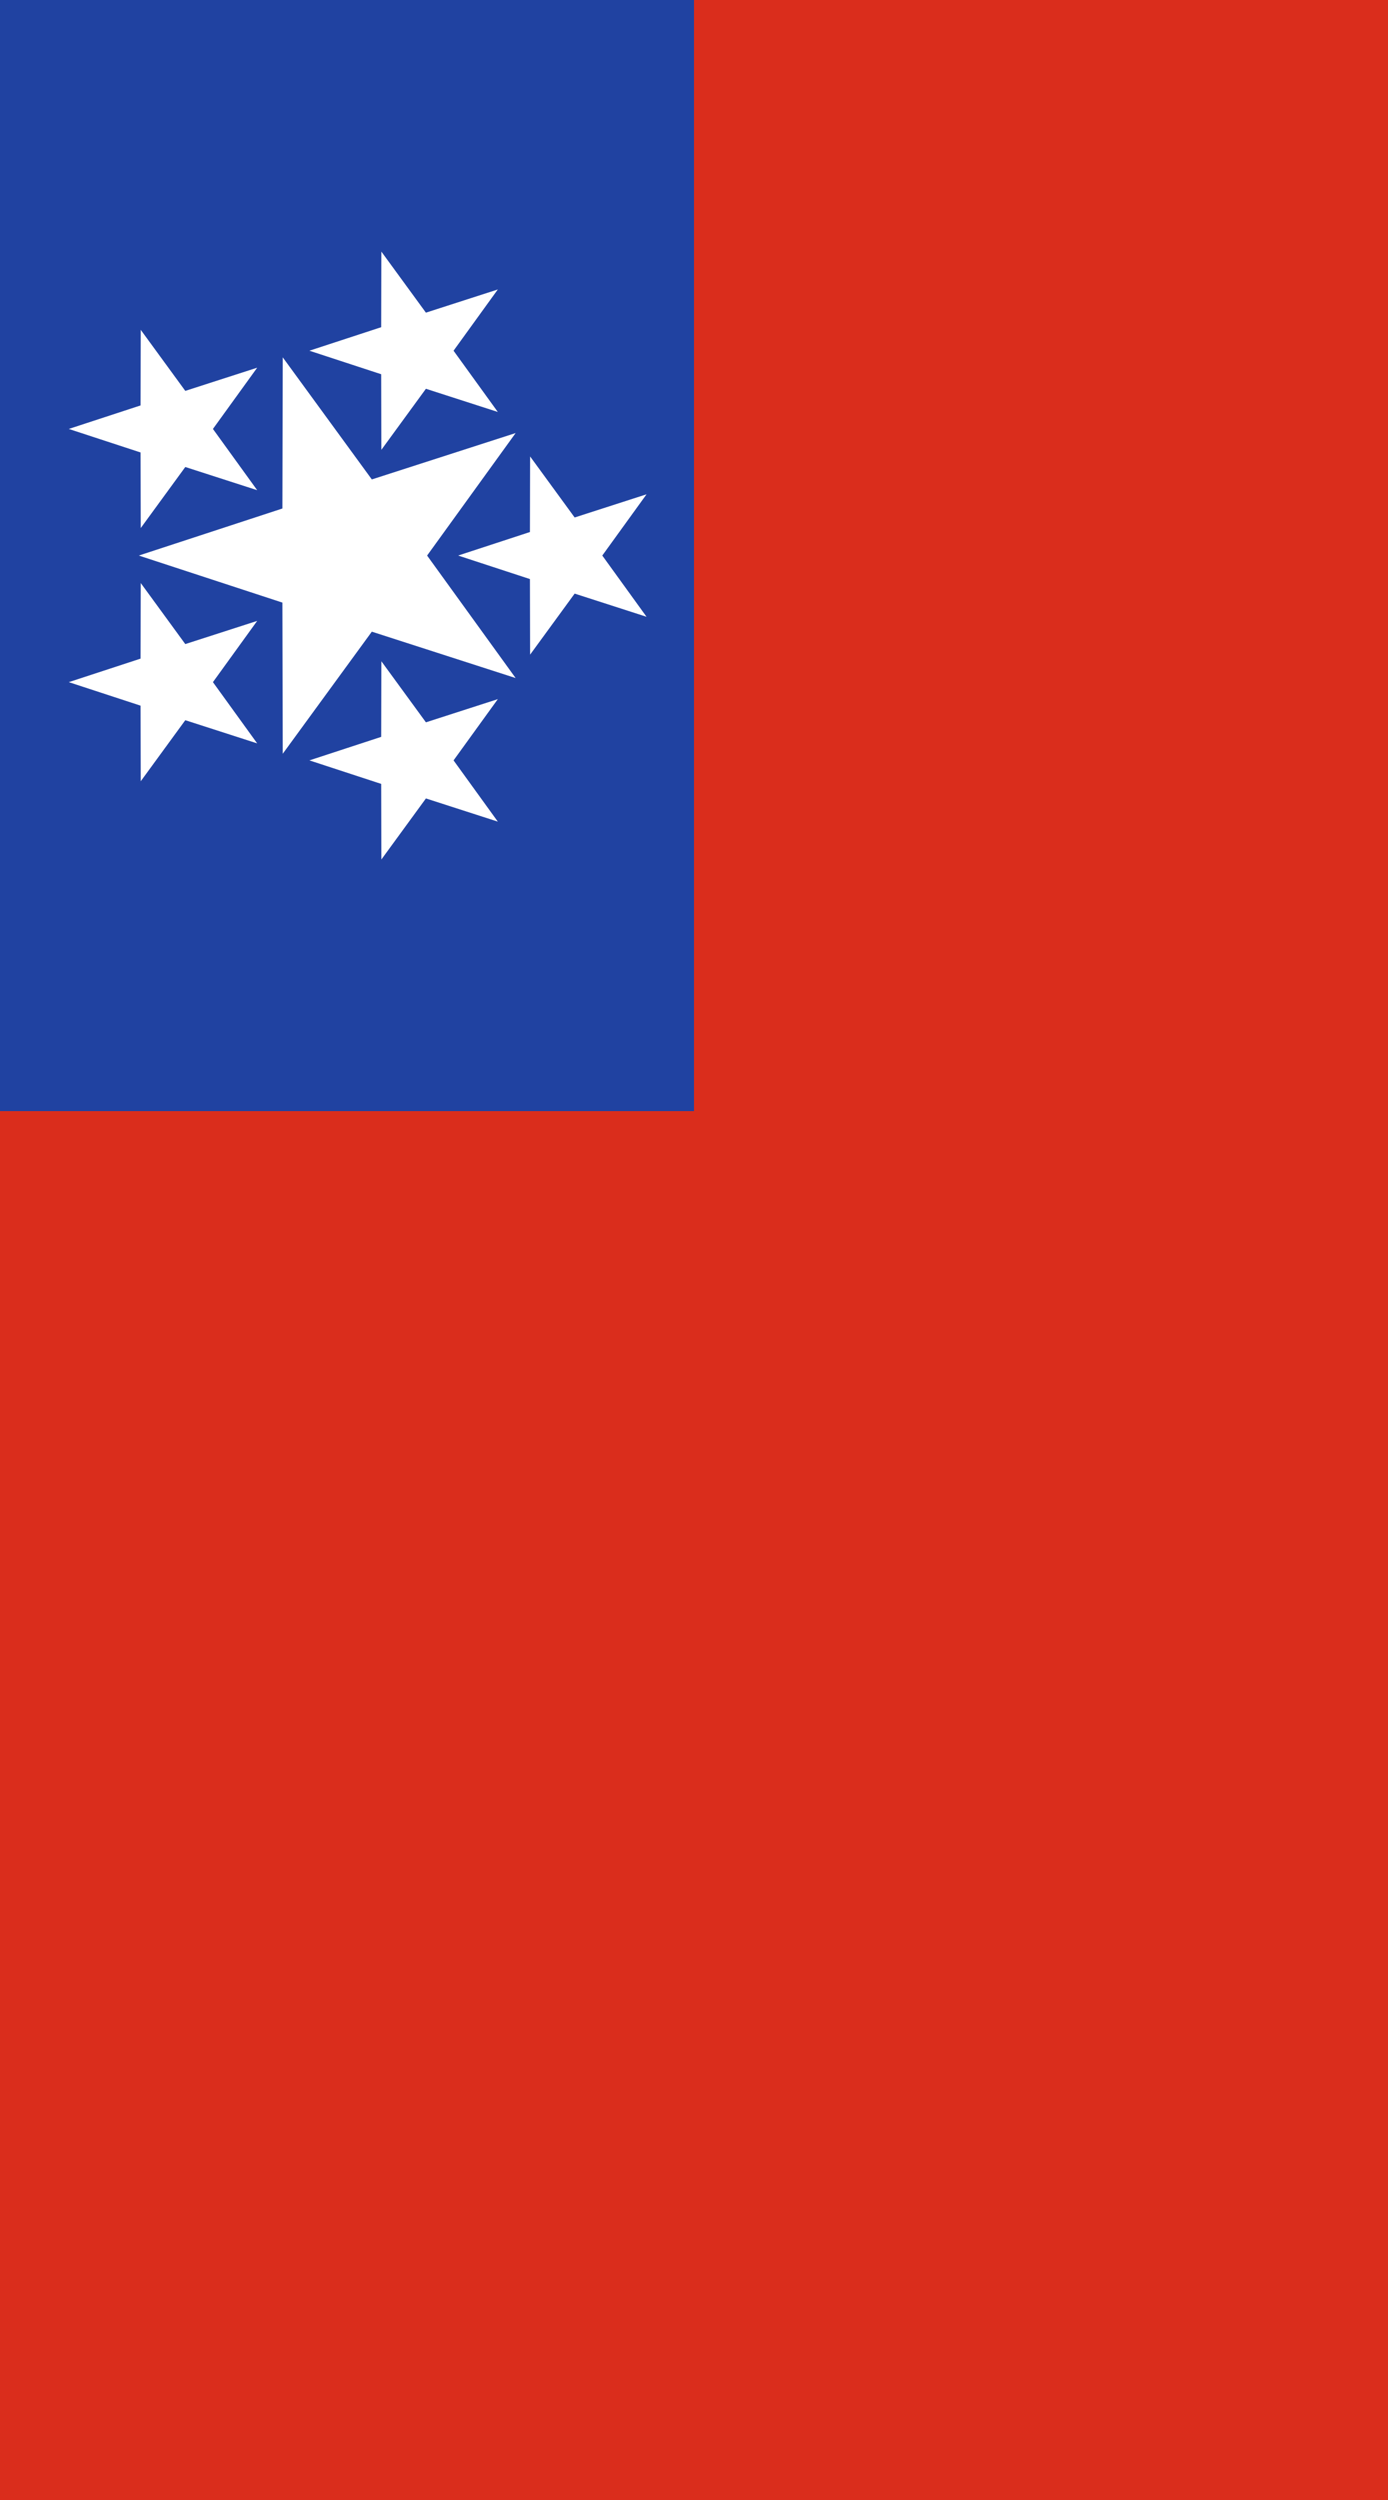 <?xml version="1.0" encoding="UTF-8" standalone="no"?>
<svg
   width="500"
   height="900"
   viewBox="0 0 500 900"
   version="1.1"
   id="svg384"
   sodipodi:docname="Vertical flag of Burma (1948–1974).svg"
   inkscape:version="1.1.1 (3bf5ae0d25, 2021-09-20)"
   inkscape:export-filename="C:\Users\User\Downloads\Flag\Flag_of_Burma_(1948–1974).png"
   inkscape:export-xdpi="192"
   inkscape:export-ydpi="192"
   xmlns:inkscape="http://www.inkscape.org/namespaces/inkscape"
   xmlns:sodipodi="http://sodipodi.sourceforge.net/DTD/sodipodi-0.dtd"
   xmlns="http://www.w3.org/2000/svg"
   xmlns:svg="http://www.w3.org/2000/svg"
   xmlns:rdf="http://www.w3.org/1999/02/22-rdf-syntax-ns#"
   xmlns:cc="http://creativecommons.org/ns#"
   xmlns:dc="http://purl.org/dc/elements/1.1/">
  <sodipodi:namedview
     pagecolor="#ffffff"
     bordercolor="#666666"
     borderopacity="1"
     objecttolerance="10"
     gridtolerance="10"
     guidetolerance="10"
     inkscape:pageopacity="0"
     inkscape:pageshadow="2"
     inkscape:window-width="1920"
     inkscape:window-height="1017"
     id="namedview386"
     showgrid="false"
     inkscape:zoom="0.5"
     inkscape:cx="45"
     inkscape:cy="395"
     inkscape:window-x="-8"
     inkscape:window-y="-8"
     inkscape:window-maximized="1"
     inkscape:current-layer="svg384"
     inkscape:document-rotation="0"
     showguides="false"
     inkscape:pagecheckerboard="0">
    <inkscape:grid
       type="xygrid"
       id="grid22"
       originx="0"
       originy="0" />
  </sodipodi:namedview>
  <defs
     id="defs363" />
  <path
     id="rect365"
     style="fill:#da2d1c;stroke-width:1"
     d="M 0,0 V 900 H 500 V 0 Z" />
  <path
     id="rect367"
     style="fill:#2042a1;fill-opacity:1;stroke-width:1"
     d="M 0,0 V 400 H 250 V 0 Z" />
  <path
     id="path2021"
     style="fill:#ffffff;fill-rule:evenodd;stroke-width:3.384"
     inkscape:transform-center-y="-0.6220256"
     d="m 50,200 51.728,16.935 0.123,54.423 32.093,-43.957 51.805,16.7 L 153.856,200 l 31.894,-44.102 -51.805,16.7 -32.093,-43.957 -0.123,54.423 z" />
  <path
     id="path2021-4-08"
     style="fill:#ffffff;fill-rule:evenodd;stroke-width:1.692"
     inkscape:transform-center-x="-5.852379e-06"
     inkscape:transform-center-y="-0.31101403"
     d="m 165.034,199.996 25.864,8.468 0.062,27.212 16.047,-21.978 25.902,8.35 -15.947,-22.051 15.947,-22.051 -25.902,8.35 -16.047,-21.978 -0.062,27.212 z" />
  <path
     id="path2021-4-8"
     style="fill:#ffffff;fill-rule:evenodd;stroke-width:1.692"
     inkscape:transform-center-x="-2.6093236e-06"
     inkscape:transform-center-y="-0.31101353"
     d="m 111.454,126.258 25.864,8.468 0.062,27.212 16.047,-21.978 25.902,8.35 -15.947,-22.051 15.947,-22.051 -25.902,8.35 -16.047,-21.978 -0.062,27.212 z" />
  <path
     id="path2021-4-5"
     style="fill:#ffffff;fill-rule:evenodd;stroke-width:1.692"
     inkscape:transform-center-x="-5.2482125e-06"
     inkscape:transform-center-y="-0.31101315"
     d="m 24.775,154.421 25.864,8.468 0.062,27.212 L 66.748,168.122 92.65,176.472 76.703,154.421 92.65,132.37 l -25.902,8.35 -16.047,-21.978 -0.062,27.212 z" />
  <path
     id="path2021-4"
     style="fill:#ffffff;fill-rule:evenodd;stroke-width:1.692"
     inkscape:transform-center-x="-5.5523791e-06"
     inkscape:transform-center-y="-0.31101314"
     d="M 24.775,245.571 50.639,254.038 50.701,281.25 66.748,259.272 92.65,267.622 76.703,245.571 92.65,223.52 l -25.902,8.35 -16.047,-21.978 -0.062,27.212 z" />
  <path
     id="path2021-4-0"
     style="fill:#ffffff;fill-rule:evenodd;stroke-width:1.692"
     inkscape:transform-center-x="-5.5190455e-06"
     inkscape:transform-center-y="-0.31101348"
     d="m 111.458,273.738 25.864,8.468 0.062,27.212 16.047,-21.978 25.902,8.35 -15.947,-22.051 15.947,-22.051 -25.902,8.35 -16.047,-21.978 -0.062,27.212 z" />
</svg>
